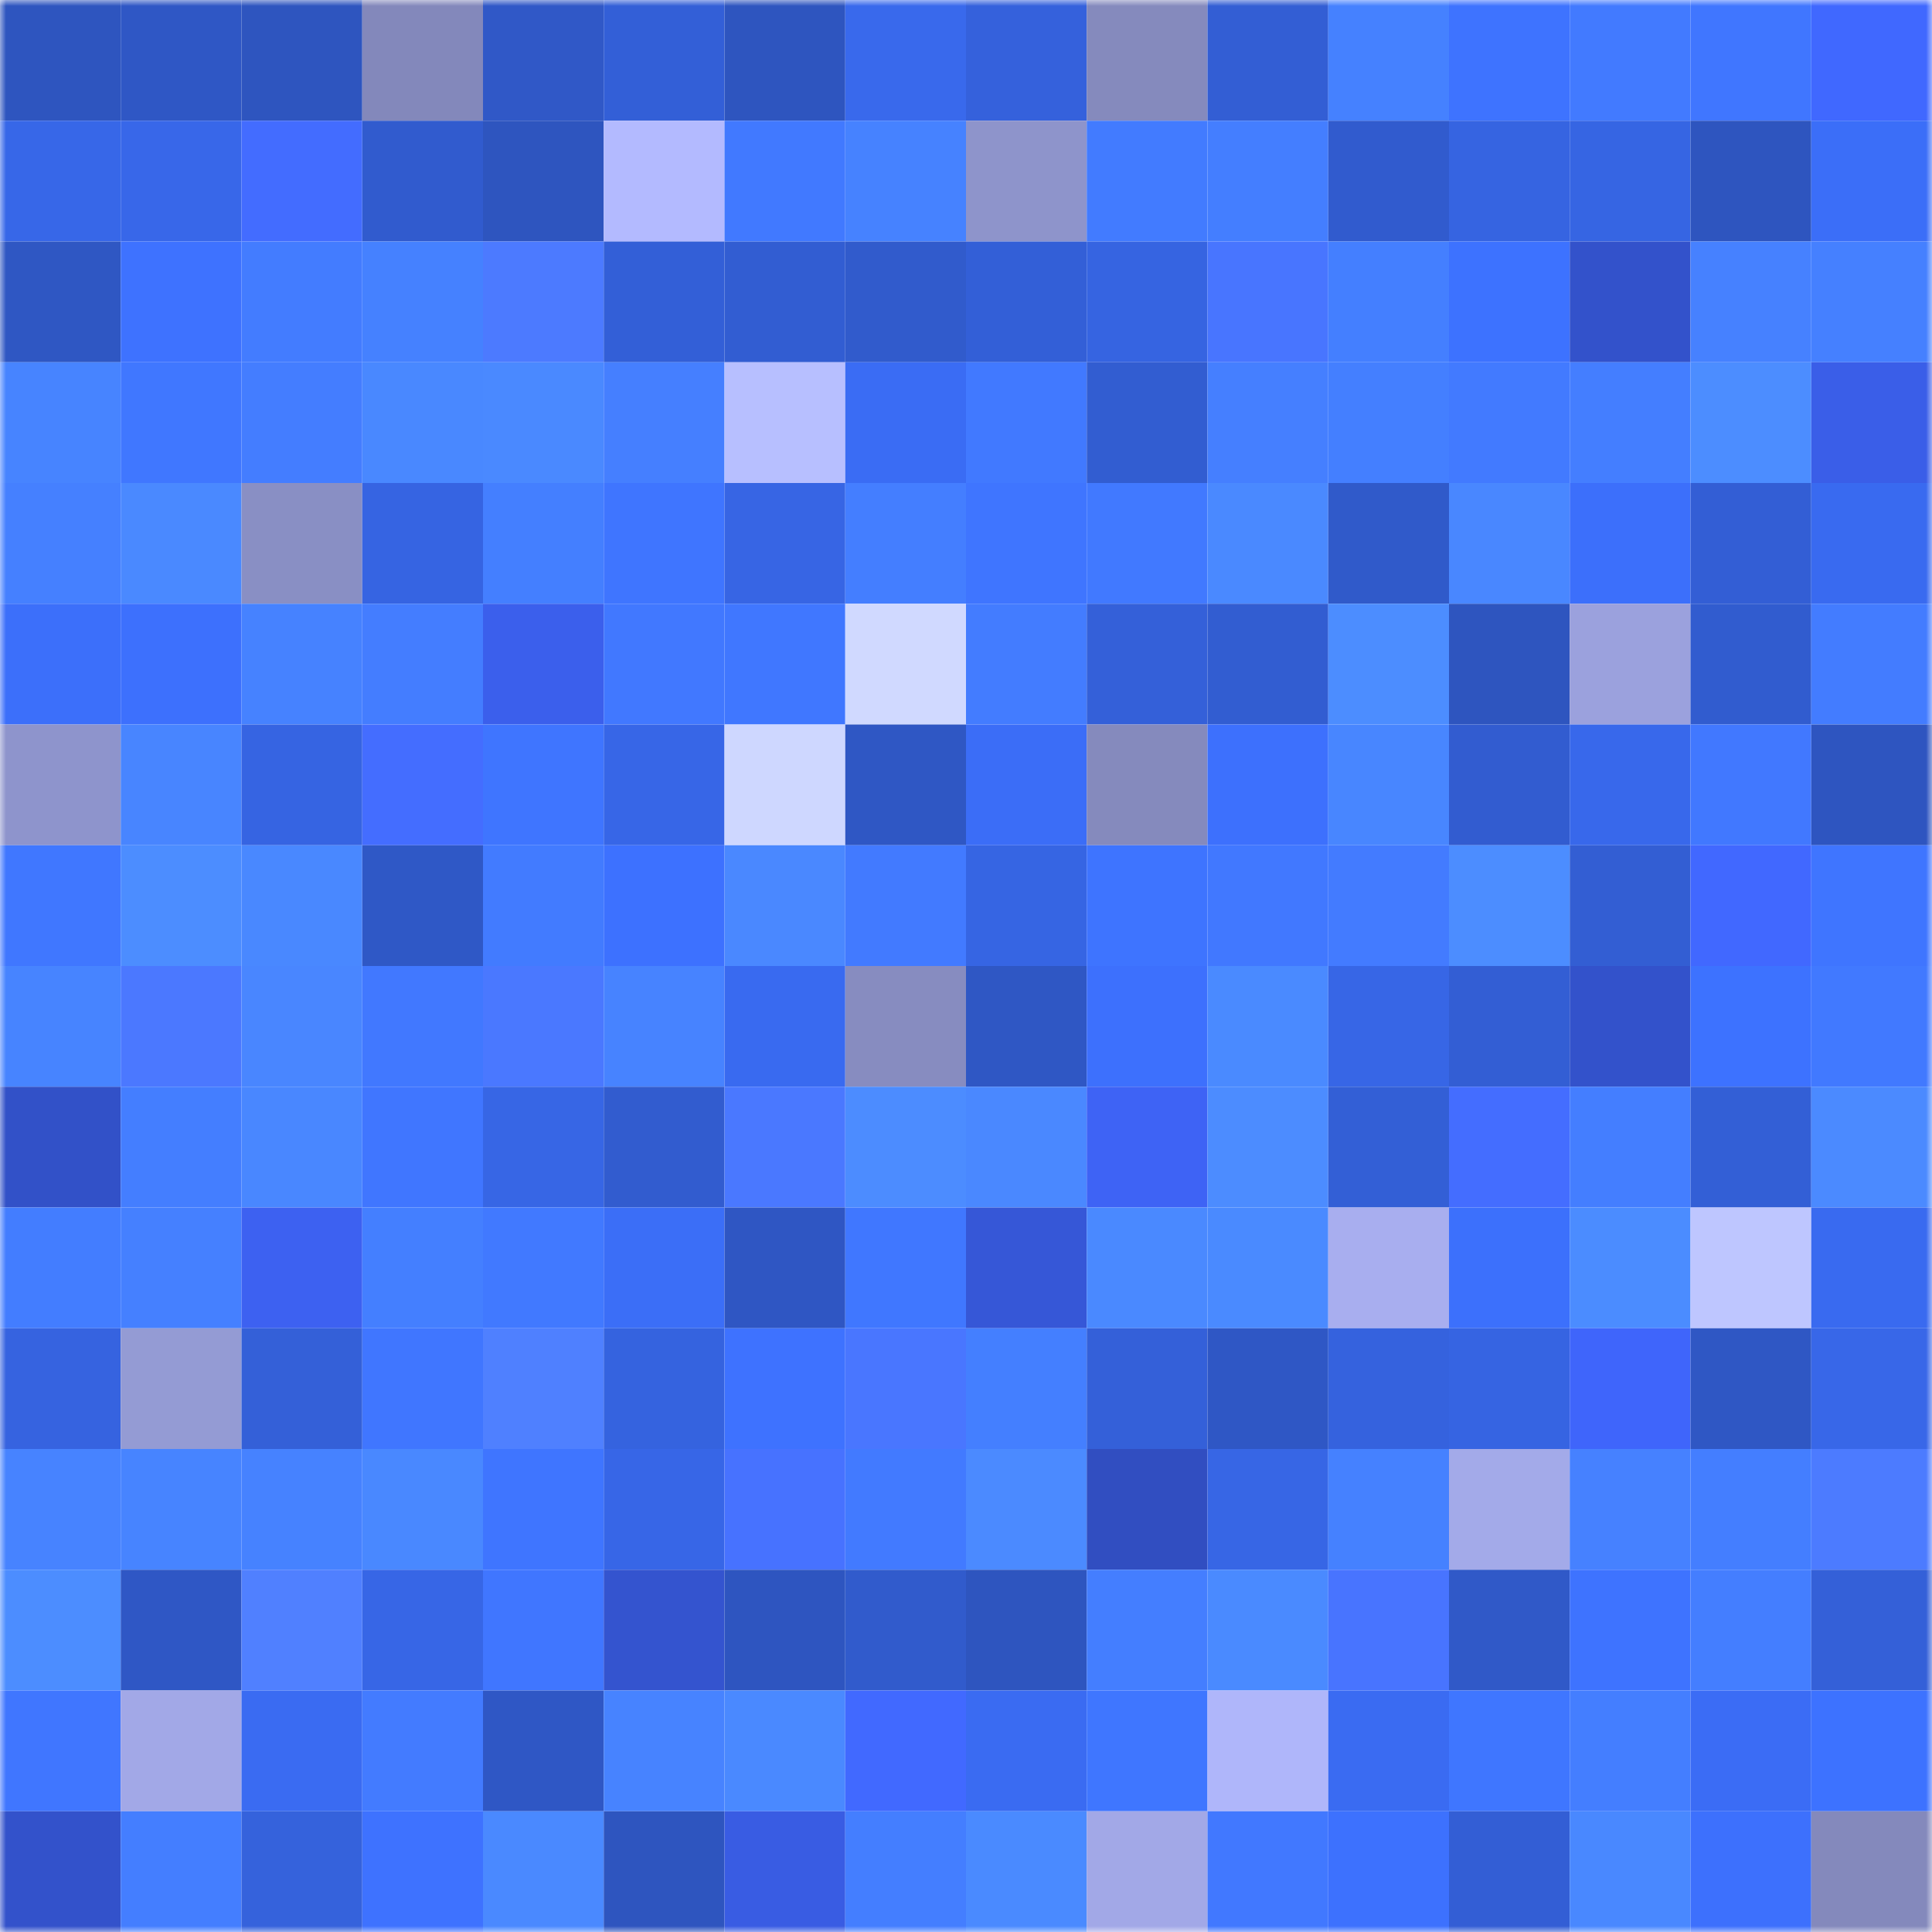 <svg viewBox="0 0 160 160" fill="none" role="img" xmlns="http://www.w3.org/2000/svg" width="240" height="240" name="basenames%2C6996.base.eth"><mask id="1770844341" mask-type="alpha" maskUnits="userSpaceOnUse" x="0" y="0" width="160" height="160"><rect width="160" height="160" fill="#FFFFFF"></rect></mask><g mask="url(#1770844341)"><rect x="0" y="0" width="10" height="10" fill="#2e55bf"></rect><rect x="10" y="0" width="10" height="10" fill="#2f57c5"></rect><rect x="20" y="0" width="10" height="10" fill="#2e55bf"></rect><rect x="30" y="0" width="10" height="10" fill="#8388bb"></rect><rect x="40" y="0" width="10" height="10" fill="#3058c7"></rect><rect x="50" y="0" width="10" height="10" fill="#335fd7"></rect><rect x="60" y="0" width="10" height="10" fill="#2e55bf"></rect><rect x="70" y="0" width="10" height="10" fill="#3969ec"></rect><rect x="80" y="0" width="10" height="10" fill="#3561dc"></rect><rect x="90" y="0" width="10" height="10" fill="#858abd"></rect><rect x="100" y="0" width="10" height="10" fill="#335ed4"></rect><rect x="110" y="0" width="10" height="10" fill="#4581ff"></rect><rect x="120" y="0" width="10" height="10" fill="#3e73ff"></rect><rect x="130" y="0" width="10" height="10" fill="#427aff"></rect><rect x="140" y="0" width="10" height="10" fill="#4076ff"></rect><rect x="150" y="0" width="10" height="10" fill="#4068ff"></rect><rect x="0" y="10" width="10" height="10" fill="#3767e8"></rect><rect x="10" y="10" width="10" height="10" fill="#3867e9"></rect><rect x="20" y="10" width="10" height="10" fill="#436cff"></rect><rect x="30" y="10" width="10" height="10" fill="#315bce"></rect><rect x="40" y="10" width="10" height="10" fill="#2e55bf"></rect><rect x="50" y="10" width="10" height="10" fill="#b3baff"></rect><rect x="60" y="10" width="10" height="10" fill="#4179ff"></rect><rect x="70" y="10" width="10" height="10" fill="#4682ff"></rect><rect x="80" y="10" width="10" height="10" fill="#8e94cb"></rect><rect x="90" y="10" width="10" height="10" fill="#427bff"></rect><rect x="100" y="10" width="10" height="10" fill="#447eff"></rect><rect x="110" y="10" width="10" height="10" fill="#315bce"></rect><rect x="120" y="10" width="10" height="10" fill="#3664e1"></rect><rect x="130" y="10" width="10" height="10" fill="#3665e3"></rect><rect x="140" y="10" width="10" height="10" fill="#2e55bf"></rect><rect x="150" y="10" width="10" height="10" fill="#3b6ef8"></rect><rect x="0" y="20" width="10" height="10" fill="#2f57c3"></rect><rect x="10" y="20" width="10" height="10" fill="#3e72ff"></rect><rect x="20" y="20" width="10" height="10" fill="#437cff"></rect><rect x="30" y="20" width="10" height="10" fill="#4581ff"></rect><rect x="40" y="20" width="10" height="10" fill="#4c7aff"></rect><rect x="50" y="20" width="10" height="10" fill="#335fd7"></rect><rect x="60" y="20" width="10" height="10" fill="#325dd2"></rect><rect x="70" y="20" width="10" height="10" fill="#315bcc"></rect><rect x="80" y="20" width="10" height="10" fill="#335fd7"></rect><rect x="90" y="20" width="10" height="10" fill="#3664e1"></rect><rect x="100" y="20" width="10" height="10" fill="#4875ff"></rect><rect x="110" y="20" width="10" height="10" fill="#447fff"></rect><rect x="120" y="20" width="10" height="10" fill="#3d72ff"></rect><rect x="130" y="20" width="10" height="10" fill="#3352cb"></rect><rect x="140" y="20" width="10" height="10" fill="#4681ff"></rect><rect x="150" y="20" width="10" height="10" fill="#4580ff"></rect><rect x="0" y="30" width="10" height="10" fill="#4784ff"></rect><rect x="10" y="30" width="10" height="10" fill="#4077ff"></rect><rect x="20" y="30" width="10" height="10" fill="#447dff"></rect><rect x="30" y="30" width="10" height="10" fill="#4988ff"></rect><rect x="40" y="30" width="10" height="10" fill="#4a89ff"></rect><rect x="50" y="30" width="10" height="10" fill="#457fff"></rect><rect x="60" y="30" width="10" height="10" fill="#b7bfff"></rect><rect x="70" y="30" width="10" height="10" fill="#3a6cf4"></rect><rect x="80" y="30" width="10" height="10" fill="#4179ff"></rect><rect x="90" y="30" width="10" height="10" fill="#325dd1"></rect><rect x="100" y="30" width="10" height="10" fill="#457fff"></rect><rect x="110" y="30" width="10" height="10" fill="#447fff"></rect><rect x="120" y="30" width="10" height="10" fill="#427aff"></rect><rect x="130" y="30" width="10" height="10" fill="#447eff"></rect><rect x="140" y="30" width="10" height="10" fill="#4c8dff"></rect><rect x="150" y="30" width="10" height="10" fill="#3a5ee8"></rect><rect x="0" y="40" width="10" height="10" fill="#4580ff"></rect><rect x="10" y="40" width="10" height="10" fill="#4a89ff"></rect><rect x="20" y="40" width="10" height="10" fill="#898fc4"></rect><rect x="30" y="40" width="10" height="10" fill="#3664e2"></rect><rect x="40" y="40" width="10" height="10" fill="#447fff"></rect><rect x="50" y="40" width="10" height="10" fill="#3f75ff"></rect><rect x="60" y="40" width="10" height="10" fill="#3765e4"></rect><rect x="70" y="40" width="10" height="10" fill="#447eff"></rect><rect x="80" y="40" width="10" height="10" fill="#3f75ff"></rect><rect x="90" y="40" width="10" height="10" fill="#4179ff"></rect><rect x="100" y="40" width="10" height="10" fill="#4a89ff"></rect><rect x="110" y="40" width="10" height="10" fill="#305aca"></rect><rect x="120" y="40" width="10" height="10" fill="#4987ff"></rect><rect x="130" y="40" width="10" height="10" fill="#3c6ffb"></rect><rect x="140" y="40" width="10" height="10" fill="#335ed5"></rect><rect x="150" y="40" width="10" height="10" fill="#396af0"></rect><rect x="0" y="50" width="10" height="10" fill="#3c6ffa"></rect><rect x="10" y="50" width="10" height="10" fill="#3d70fd"></rect><rect x="20" y="50" width="10" height="10" fill="#4682ff"></rect><rect x="30" y="50" width="10" height="10" fill="#447dff"></rect><rect x="40" y="50" width="10" height="10" fill="#3b5fec"></rect><rect x="50" y="50" width="10" height="10" fill="#4178ff"></rect><rect x="60" y="50" width="10" height="10" fill="#4077ff"></rect><rect x="70" y="50" width="10" height="10" fill="#d0d9ff"></rect><rect x="80" y="50" width="10" height="10" fill="#437cff"></rect><rect x="90" y="50" width="10" height="10" fill="#3460d9"></rect><rect x="100" y="50" width="10" height="10" fill="#325dd1"></rect><rect x="110" y="50" width="10" height="10" fill="#4c8dff"></rect><rect x="120" y="50" width="10" height="10" fill="#2e55bf"></rect><rect x="130" y="50" width="10" height="10" fill="#9ba1dd"></rect><rect x="140" y="50" width="10" height="10" fill="#315ccf"></rect><rect x="150" y="50" width="10" height="10" fill="#437cff"></rect><rect x="0" y="60" width="10" height="10" fill="#8e94cc"></rect><rect x="10" y="60" width="10" height="10" fill="#4885ff"></rect><rect x="20" y="60" width="10" height="10" fill="#3664e2"></rect><rect x="30" y="60" width="10" height="10" fill="#446dff"></rect><rect x="40" y="60" width="10" height="10" fill="#3f75ff"></rect><rect x="50" y="60" width="10" height="10" fill="#3766e7"></rect><rect x="60" y="60" width="10" height="10" fill="#ced7ff"></rect><rect x="70" y="60" width="10" height="10" fill="#2f57c4"></rect><rect x="80" y="60" width="10" height="10" fill="#3b6df7"></rect><rect x="90" y="60" width="10" height="10" fill="#858abd"></rect><rect x="100" y="60" width="10" height="10" fill="#3d70fd"></rect><rect x="110" y="60" width="10" height="10" fill="#4886ff"></rect><rect x="120" y="60" width="10" height="10" fill="#325cd0"></rect><rect x="130" y="60" width="10" height="10" fill="#3868eb"></rect><rect x="140" y="60" width="10" height="10" fill="#4178ff"></rect><rect x="150" y="60" width="10" height="10" fill="#2e55c0"></rect><rect x="0" y="70" width="10" height="10" fill="#4077ff"></rect><rect x="10" y="70" width="10" height="10" fill="#4c8dff"></rect><rect x="20" y="70" width="10" height="10" fill="#4988ff"></rect><rect x="30" y="70" width="10" height="10" fill="#2f58c6"></rect><rect x="40" y="70" width="10" height="10" fill="#427bff"></rect><rect x="50" y="70" width="10" height="10" fill="#3d71ff"></rect><rect x="60" y="70" width="10" height="10" fill="#4a88ff"></rect><rect x="70" y="70" width="10" height="10" fill="#427aff"></rect><rect x="80" y="70" width="10" height="10" fill="#3665e3"></rect><rect x="90" y="70" width="10" height="10" fill="#3e74ff"></rect><rect x="100" y="70" width="10" height="10" fill="#4178ff"></rect><rect x="110" y="70" width="10" height="10" fill="#437bff"></rect><rect x="120" y="70" width="10" height="10" fill="#4c8dff"></rect><rect x="130" y="70" width="10" height="10" fill="#335ed3"></rect><rect x="140" y="70" width="10" height="10" fill="#4168ff"></rect><rect x="150" y="70" width="10" height="10" fill="#3f75ff"></rect><rect x="0" y="80" width="10" height="10" fill="#4784ff"></rect><rect x="10" y="80" width="10" height="10" fill="#4b78ff"></rect><rect x="20" y="80" width="10" height="10" fill="#4986ff"></rect><rect x="30" y="80" width="10" height="10" fill="#4178ff"></rect><rect x="40" y="80" width="10" height="10" fill="#4a78ff"></rect><rect x="50" y="80" width="10" height="10" fill="#4783ff"></rect><rect x="60" y="80" width="10" height="10" fill="#396af0"></rect><rect x="70" y="80" width="10" height="10" fill="#878cc0"></rect><rect x="80" y="80" width="10" height="10" fill="#2f57c4"></rect><rect x="90" y="80" width="10" height="10" fill="#3d70fd"></rect><rect x="100" y="80" width="10" height="10" fill="#4a8aff"></rect><rect x="110" y="80" width="10" height="10" fill="#3766e6"></rect><rect x="120" y="80" width="10" height="10" fill="#335ed4"></rect><rect x="130" y="80" width="10" height="10" fill="#3352cb"></rect><rect x="140" y="80" width="10" height="10" fill="#3d72ff"></rect><rect x="150" y="80" width="10" height="10" fill="#4179ff"></rect><rect x="0" y="90" width="10" height="10" fill="#3251c8"></rect><rect x="10" y="90" width="10" height="10" fill="#447eff"></rect><rect x="20" y="90" width="10" height="10" fill="#4987ff"></rect><rect x="30" y="90" width="10" height="10" fill="#4076ff"></rect><rect x="40" y="90" width="10" height="10" fill="#3766e5"></rect><rect x="50" y="90" width="10" height="10" fill="#325ccf"></rect><rect x="60" y="90" width="10" height="10" fill="#4a78ff"></rect><rect x="70" y="90" width="10" height="10" fill="#4c8cff"></rect><rect x="80" y="90" width="10" height="10" fill="#4a88ff"></rect><rect x="90" y="90" width="10" height="10" fill="#3e63f5"></rect><rect x="100" y="90" width="10" height="10" fill="#4c8cff"></rect><rect x="110" y="90" width="10" height="10" fill="#335fd6"></rect><rect x="120" y="90" width="10" height="10" fill="#446dff"></rect><rect x="130" y="90" width="10" height="10" fill="#447eff"></rect><rect x="140" y="90" width="10" height="10" fill="#335fd6"></rect><rect x="150" y="90" width="10" height="10" fill="#4b8aff"></rect><rect x="0" y="100" width="10" height="10" fill="#437dff"></rect><rect x="10" y="100" width="10" height="10" fill="#4580ff"></rect><rect x="20" y="100" width="10" height="10" fill="#3d61f1"></rect><rect x="30" y="100" width="10" height="10" fill="#447fff"></rect><rect x="40" y="100" width="10" height="10" fill="#4179ff"></rect><rect x="50" y="100" width="10" height="10" fill="#3b6ef7"></rect><rect x="60" y="100" width="10" height="10" fill="#2f56c3"></rect><rect x="70" y="100" width="10" height="10" fill="#4077ff"></rect><rect x="80" y="100" width="10" height="10" fill="#3657d7"></rect><rect x="90" y="100" width="10" height="10" fill="#4a89ff"></rect><rect x="100" y="100" width="10" height="10" fill="#4a8aff"></rect><rect x="110" y="100" width="10" height="10" fill="#a8aeef"></rect><rect x="120" y="100" width="10" height="10" fill="#3c70fc"></rect><rect x="130" y="100" width="10" height="10" fill="#4b8cff"></rect><rect x="140" y="100" width="10" height="10" fill="#bec6ff"></rect><rect x="150" y="100" width="10" height="10" fill="#396af0"></rect><rect x="0" y="110" width="10" height="10" fill="#3663e0"></rect><rect x="10" y="110" width="10" height="10" fill="#949bd4"></rect><rect x="20" y="110" width="10" height="10" fill="#3460d8"></rect><rect x="30" y="110" width="10" height="10" fill="#4076ff"></rect><rect x="40" y="110" width="10" height="10" fill="#4f80ff"></rect><rect x="50" y="110" width="10" height="10" fill="#3563df"></rect><rect x="60" y="110" width="10" height="10" fill="#3e72ff"></rect><rect x="70" y="110" width="10" height="10" fill="#4976ff"></rect><rect x="80" y="110" width="10" height="10" fill="#447fff"></rect><rect x="90" y="110" width="10" height="10" fill="#3460d9"></rect><rect x="100" y="110" width="10" height="10" fill="#2f57c5"></rect><rect x="110" y="110" width="10" height="10" fill="#3562de"></rect><rect x="120" y="110" width="10" height="10" fill="#3664e2"></rect><rect x="130" y="110" width="10" height="10" fill="#3f65fb"></rect><rect x="140" y="110" width="10" height="10" fill="#2f57c4"></rect><rect x="150" y="110" width="10" height="10" fill="#3867e8"></rect><rect x="0" y="120" width="10" height="10" fill="#4783ff"></rect><rect x="10" y="120" width="10" height="10" fill="#4784ff"></rect><rect x="20" y="120" width="10" height="10" fill="#4682ff"></rect><rect x="30" y="120" width="10" height="10" fill="#4988ff"></rect><rect x="40" y="120" width="10" height="10" fill="#3f75ff"></rect><rect x="50" y="120" width="10" height="10" fill="#3766e7"></rect><rect x="60" y="120" width="10" height="10" fill="#4772ff"></rect><rect x="70" y="120" width="10" height="10" fill="#427aff"></rect><rect x="80" y="120" width="10" height="10" fill="#4b8aff"></rect><rect x="90" y="120" width="10" height="10" fill="#314ec1"></rect><rect x="100" y="120" width="10" height="10" fill="#3766e5"></rect><rect x="110" y="120" width="10" height="10" fill="#4581ff"></rect><rect x="120" y="120" width="10" height="10" fill="#a3aae9"></rect><rect x="130" y="120" width="10" height="10" fill="#4681ff"></rect><rect x="140" y="120" width="10" height="10" fill="#447eff"></rect><rect x="150" y="120" width="10" height="10" fill="#4c7bff"></rect><rect x="0" y="130" width="10" height="10" fill="#4c8dff"></rect><rect x="10" y="130" width="10" height="10" fill="#2f57c5"></rect><rect x="20" y="130" width="10" height="10" fill="#5080ff"></rect><rect x="30" y="130" width="10" height="10" fill="#3766e6"></rect><rect x="40" y="130" width="10" height="10" fill="#4076ff"></rect><rect x="50" y="130" width="10" height="10" fill="#3454cf"></rect><rect x="60" y="130" width="10" height="10" fill="#2e55c0"></rect><rect x="70" y="130" width="10" height="10" fill="#315bcc"></rect><rect x="80" y="130" width="10" height="10" fill="#2e55bf"></rect><rect x="90" y="130" width="10" height="10" fill="#447eff"></rect><rect x="100" y="130" width="10" height="10" fill="#4a8aff"></rect><rect x="110" y="130" width="10" height="10" fill="#4874ff"></rect><rect x="120" y="130" width="10" height="10" fill="#3059c8"></rect><rect x="130" y="130" width="10" height="10" fill="#3e73ff"></rect><rect x="140" y="130" width="10" height="10" fill="#447eff"></rect><rect x="150" y="130" width="10" height="10" fill="#3460d8"></rect><rect x="0" y="140" width="10" height="10" fill="#4076ff"></rect><rect x="10" y="140" width="10" height="10" fill="#a2a8e7"></rect><rect x="20" y="140" width="10" height="10" fill="#3a6bf2"></rect><rect x="30" y="140" width="10" height="10" fill="#437bff"></rect><rect x="40" y="140" width="10" height="10" fill="#2f57c5"></rect><rect x="50" y="140" width="10" height="10" fill="#4783ff"></rect><rect x="60" y="140" width="10" height="10" fill="#4a89ff"></rect><rect x="70" y="140" width="10" height="10" fill="#4169ff"></rect><rect x="80" y="140" width="10" height="10" fill="#3a6bf2"></rect><rect x="90" y="140" width="10" height="10" fill="#3f76ff"></rect><rect x="100" y="140" width="10" height="10" fill="#afb6fa"></rect><rect x="110" y="140" width="10" height="10" fill="#3a6bf2"></rect><rect x="120" y="140" width="10" height="10" fill="#3f76ff"></rect><rect x="130" y="140" width="10" height="10" fill="#447eff"></rect><rect x="140" y="140" width="10" height="10" fill="#3b6cf5"></rect><rect x="150" y="140" width="10" height="10" fill="#3d72ff"></rect><rect x="0" y="150" width="10" height="10" fill="#3352cb"></rect><rect x="10" y="150" width="10" height="10" fill="#447eff"></rect><rect x="20" y="150" width="10" height="10" fill="#3562dc"></rect><rect x="30" y="150" width="10" height="10" fill="#3e72ff"></rect><rect x="40" y="150" width="10" height="10" fill="#4a89ff"></rect><rect x="50" y="150" width="10" height="10" fill="#2e55bf"></rect><rect x="60" y="150" width="10" height="10" fill="#395ce3"></rect><rect x="70" y="150" width="10" height="10" fill="#447eff"></rect><rect x="80" y="150" width="10" height="10" fill="#4a8aff"></rect><rect x="90" y="150" width="10" height="10" fill="#a2a8e7"></rect><rect x="100" y="150" width="10" height="10" fill="#4178ff"></rect><rect x="110" y="150" width="10" height="10" fill="#3d71fe"></rect><rect x="120" y="150" width="10" height="10" fill="#335ed5"></rect><rect x="130" y="150" width="10" height="10" fill="#4988ff"></rect><rect x="140" y="150" width="10" height="10" fill="#3d70fd"></rect><rect x="150" y="150" width="10" height="10" fill="#8489bc"></rect></g></svg>